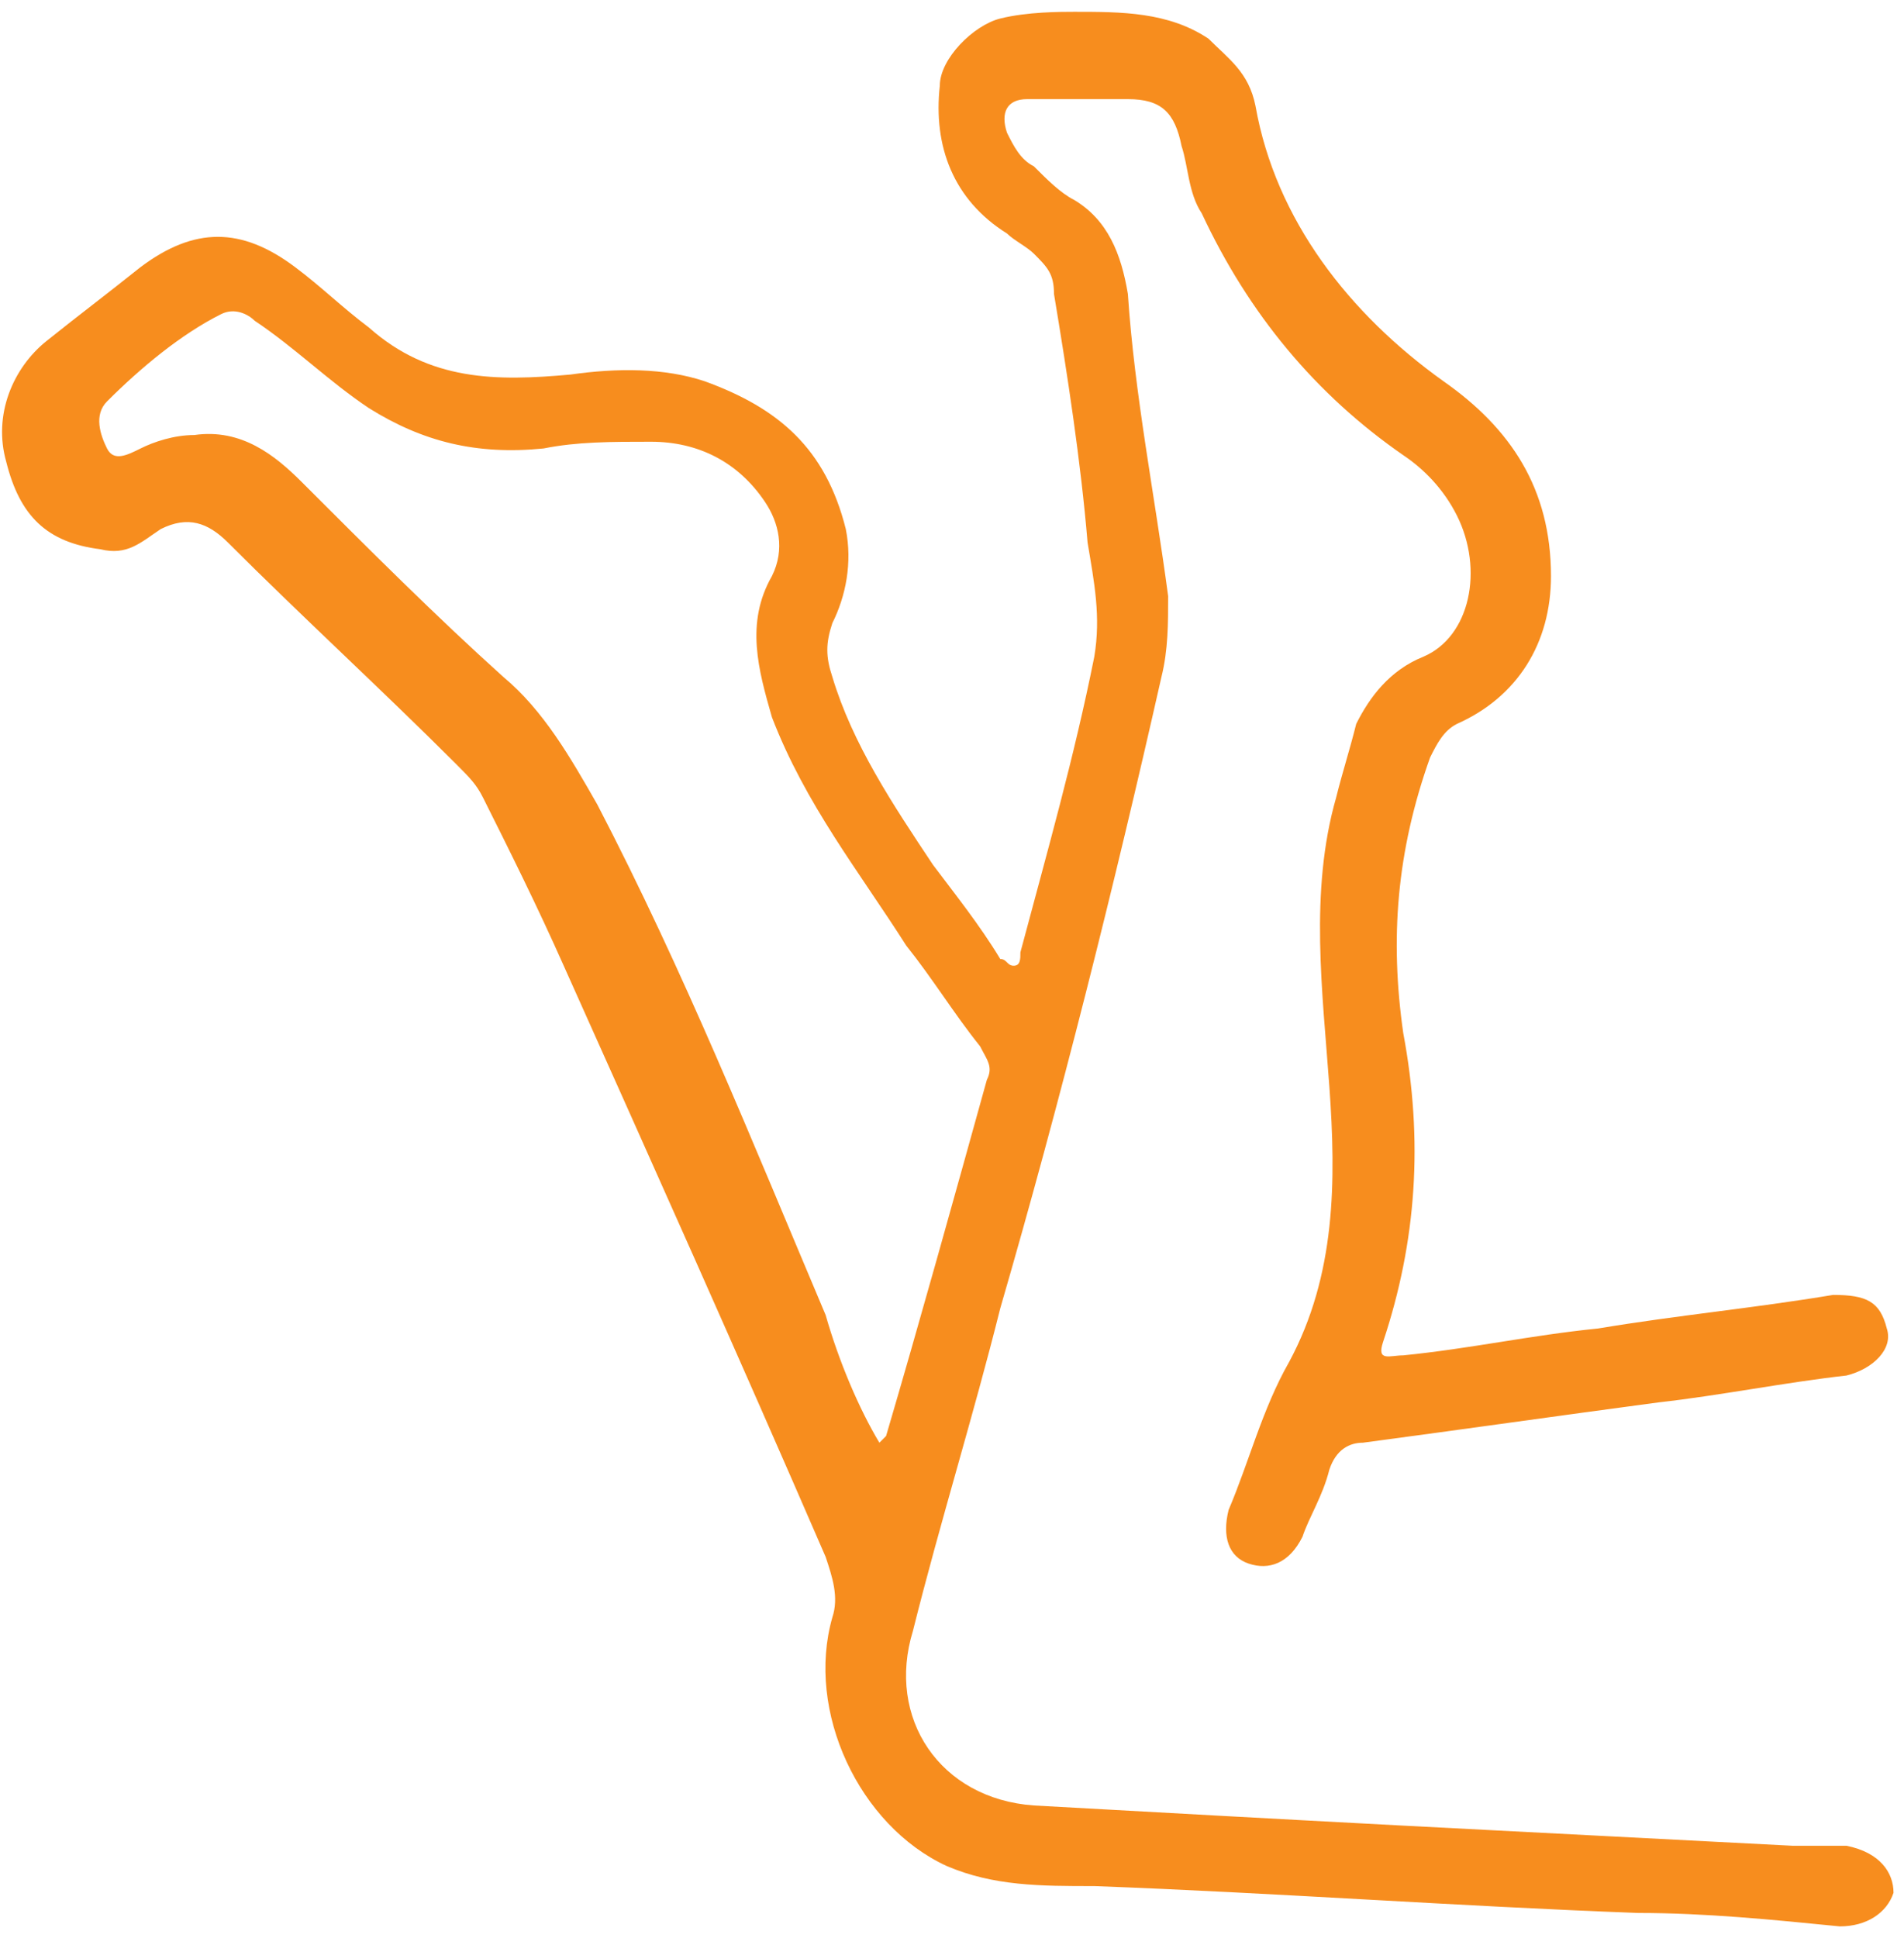 <svg width="113" height="115" viewBox="0 0 113 115" fill="none" xmlns="http://www.w3.org/2000/svg">
<path d="M49.001 78.028C44.616 67.664 40.63 57.699 35.449 47.734C33.854 44.944 32.26 42.154 29.868 40.161C25.882 36.574 21.896 32.588 17.91 28.602C16.316 27.007 14.323 25.413 11.533 25.812C10.337 25.812 9.141 26.21 8.344 26.609C7.547 27.007 6.75 27.406 6.351 26.609C5.952 25.812 5.554 24.616 6.351 23.819C8.344 21.826 10.735 19.833 13.127 18.637C13.924 18.238 14.721 18.637 15.12 19.035C17.512 20.63 19.505 22.623 21.896 24.217C25.085 26.21 28.274 27.007 32.26 26.609C34.253 26.21 36.246 26.21 38.637 26.21C41.427 26.21 43.819 27.406 45.413 29.798C46.211 30.993 46.609 32.588 45.812 34.182C44.218 36.972 45.015 39.763 45.812 42.553C47.805 47.734 50.994 51.72 53.784 56.105C55.378 58.098 56.574 60.091 58.169 62.084C58.567 62.881 58.966 63.28 58.567 64.077C56.574 71.252 54.581 78.426 52.588 85.203C52.588 85.203 52.588 85.203 52.19 85.601C50.994 83.608 49.798 80.818 49.001 78.028ZM59.364 1.099C57.77 1.497 55.777 3.49 55.777 5.085C55.378 8.672 56.574 11.861 59.763 13.854C60.162 14.252 60.959 14.651 61.357 15.05C62.154 15.847 62.553 16.245 62.553 17.441C63.35 22.224 64.147 27.406 64.546 32.189C64.945 34.581 65.343 36.574 64.945 38.965C63.749 44.944 62.154 50.525 60.56 56.504C60.56 56.902 60.56 57.301 60.162 57.301C59.763 57.301 59.763 56.902 59.364 56.902C58.169 54.909 56.574 52.916 55.378 51.322C52.987 47.734 50.595 44.147 49.399 40.161C49.001 38.965 49.001 38.168 49.399 36.972C50.197 35.378 50.595 33.385 50.197 31.392C49.001 26.609 46.211 24.217 41.826 22.623C39.434 21.826 36.644 21.826 33.854 22.224C29.47 22.623 25.484 22.623 21.896 19.434C20.302 18.238 19.106 17.042 17.512 15.847C14.323 13.455 11.533 13.455 8.344 15.847C6.351 17.441 4.756 18.637 2.763 20.231C0.77 21.826 -0.425 24.616 0.372 27.406C1.169 30.595 2.764 32.189 5.952 32.588C7.547 32.986 8.344 32.189 9.54 31.392C11.134 30.595 12.33 30.993 13.526 32.189C17.91 36.574 22.693 40.958 27.078 45.343C27.875 46.14 28.274 46.539 28.672 47.336C30.267 50.525 31.861 53.713 33.456 57.301C38.637 68.86 43.819 80.419 49.001 92.377C49.399 93.573 49.798 94.769 49.399 95.965C47.805 101.545 50.994 108.321 56.176 110.713C58.966 111.909 61.756 111.909 64.945 111.909C75.707 112.307 86.469 113.104 97.231 113.503C101.217 113.503 105.203 113.902 109.189 114.3C110.783 114.3 111.979 113.503 112.378 112.307C112.378 111.111 111.58 109.916 109.588 109.517C108.392 109.517 107.595 109.517 106.399 109.517C98.825 109.118 90.853 108.72 83.28 108.321C75.707 107.923 68.532 107.524 61.357 107.125C55.777 106.727 52.588 101.944 54.183 96.762C55.777 90.384 57.77 84.007 59.364 77.629C62.952 65.273 66.141 52.518 68.931 40.161C69.329 38.567 69.329 36.972 69.329 35.378C68.532 29.399 67.336 23.42 66.938 17.441C66.539 15.05 65.742 13.056 63.749 11.861C62.952 11.462 62.154 10.665 61.357 9.868C60.56 9.469 60.162 8.672 59.763 7.875C59.364 6.679 59.763 5.882 60.959 5.882C62.952 5.882 64.945 5.882 66.938 5.882C68.931 5.882 69.728 6.679 70.126 8.672C70.525 9.868 70.525 11.462 71.322 12.658C74.112 18.637 78.098 23.42 83.28 27.007C84.476 27.805 85.672 29 86.469 30.595C88.063 33.783 87.266 37.77 84.476 38.965C82.483 39.763 81.287 41.357 80.49 42.951C80.091 44.546 79.693 45.742 79.294 47.336C77.7 52.916 78.497 58.895 78.896 64.475C79.294 70.056 79.294 75.636 76.504 80.818C74.91 83.608 74.112 86.797 72.917 89.587C72.518 91.182 72.917 92.377 74.112 92.776C75.308 93.174 76.504 92.776 77.301 91.182C77.7 89.986 78.497 88.79 78.896 87.196C79.294 86 80.091 85.601 80.889 85.601C86.868 84.804 92.448 84.007 98.427 83.21C102.014 82.811 106 82.014 109.588 81.615C111.182 81.217 112.378 80.021 111.979 78.825C111.581 77.231 110.783 76.832 108.791 76.832C104.007 77.629 99.623 78.028 94.84 78.825C90.853 79.224 87.266 80.021 83.28 80.419C82.483 80.419 81.686 80.818 82.084 79.622C84.077 73.643 84.476 67.664 83.28 61.287C82.483 55.706 82.882 50.525 84.874 44.944C85.273 44.147 85.672 43.35 86.469 42.951C90.056 41.357 92.049 38.168 92.049 34.182C92.049 29 89.658 25.413 85.672 22.623C80.091 18.637 75.707 13.056 74.511 6.28C74.112 4.287 72.917 3.49 71.721 2.294C69.329 0.7 66.539 0.7 63.749 0.7C62.952 0.7 60.959 0.7 59.364 1.099Z" fill="#F78D1E"/>
</svg>
